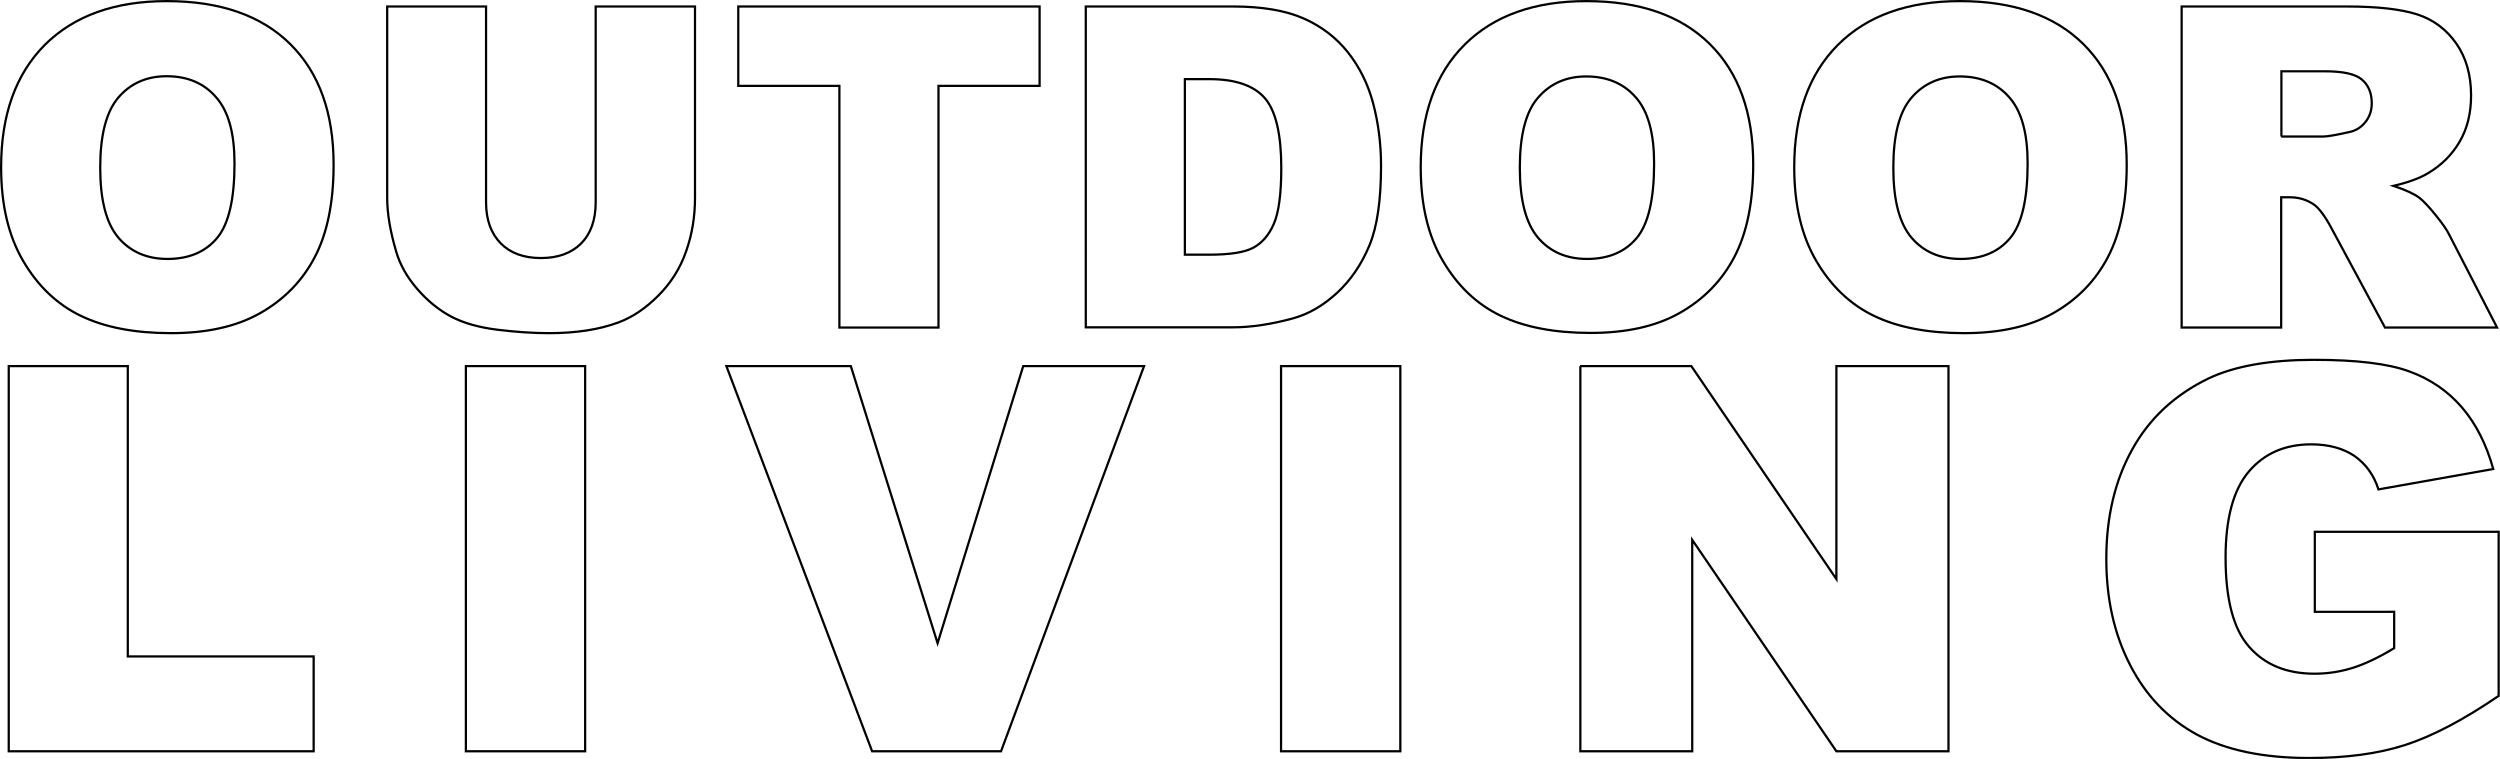 <?xml version="1.0" encoding="utf-8"?>
<!-- Generator: Adobe Illustrator 26.0.3, SVG Export Plug-In . SVG Version: 6.00 Build 0)  -->
<svg version="1.1" id="Layer_1" xmlns="http://www.w3.org/2000/svg" xmlns:xlink="http://www.w3.org/1999/xlink" x="0px" y="0px"
	 viewBox="0 0 1115.1 338.5" style="enable-background:new 0 0 1115.1 338.5;" xml:space="preserve">
<style type="text/css">
	.st0{fill:none;stroke:#000000;stroke-miterlimit:10;}
</style>
<g>
	<path class="st0" d="M0.5,74.6C0.5,51.2,7,33.1,20,20C33.1,7,51.2,0.5,74.4,0.5c23.8,0,42.2,6.4,55.1,19.2s19.3,30.7,19.3,53.8
		c0,16.7-2.8,30.5-8.4,41.2c-5.6,10.7-13.8,19-24.4,25s-23.9,8.9-39.8,8.9c-16.1,0-29.5-2.6-40.1-7.7c-10.6-5.1-19.2-13.3-25.7-24.4
		C3.8,105.3,0.5,91.4,0.5,74.6z M44.7,74.8c0,14.5,2.7,24.8,8.1,31.2c5.4,6.3,12.7,9.5,21.9,9.5c9.5,0,16.9-3.1,22.1-9.3
		c5.2-6.2,7.8-17.3,7.8-33.3c0-13.5-2.7-23.3-8.2-29.5C91,37.1,83.6,34,74.3,34c-8.9,0-16.1,3.2-21.5,9.5
		C47.4,49.8,44.7,60.2,44.7,74.8z"/>
	<path class="st0" d="M265.8,2.9H310v85.3c0,8.5-1.3,16.4-4,24c-2.6,7.5-6.8,14.1-12.4,19.7c-5.6,5.6-11.5,9.6-17.7,11.9
		c-8.6,3.2-18.9,4.8-31,4.8c-7,0-14.6-0.5-22.8-1.5c-8.2-1-15.1-2.9-20.7-5.8c-5.5-2.9-10.6-7-15.2-12.3c-4.6-5.3-7.7-10.8-9.4-16.5
		c-2.7-9.1-4.1-17.2-4.1-24.2V2.9h44.1v87.3c0,7.8,2.2,13.9,6.5,18.3c4.3,4.4,10.3,6.6,18,6.6c7.6,0,13.6-2.2,17.9-6.5
		c4.3-4.3,6.5-10.5,6.5-18.4V2.9z"/>
	<path class="st0" d="M329.2,2.9h134.5v35.4h-45.1v107.8h-44.2V38.3h-45.1V2.9z"/>
	<path class="st0" d="M484.3,2.9H550c13,0,23.4,1.8,31.4,5.3c8,3.5,14.6,8.6,19.8,15.1c5.2,6.6,9,14.2,11.3,22.9
		c2.3,8.7,3.5,18,3.5,27.7c0,15.3-1.7,27.2-5.2,35.6c-3.5,8.4-8.3,15.5-14.5,21.2c-6.2,5.7-12.8,9.5-19.9,11.4
		c-9.7,2.6-18.5,3.9-26.4,3.9h-65.7V2.9z M528.5,35.4v78.2h10.8c9.2,0,15.8-1,19.7-3.1s7-5.6,9.2-10.7c2.2-5.1,3.3-13.4,3.3-24.9
		c0-15.2-2.5-25.6-7.4-31.2c-4.9-5.6-13.2-8.4-24.6-8.4H528.5z"/>
	<path class="st0" d="M633.7,74.6c0-23.4,6.5-41.6,19.5-54.6c13-13,31.2-19.5,54.4-19.5c23.8,0,42.2,6.4,55.1,19.2
		S782,50.4,782,73.4c0,16.7-2.8,30.5-8.4,41.2c-5.6,10.7-13.8,19-24.4,25s-23.9,8.9-39.8,8.9c-16.1,0-29.5-2.6-40.1-7.7
		c-10.6-5.1-19.2-13.3-25.7-24.4C637,105.3,633.7,91.4,633.7,74.6z M677.9,74.8c0,14.5,2.7,24.8,8.1,31.2c5.4,6.3,12.7,9.5,21.9,9.5
		c9.5,0,16.9-3.1,22.1-9.3c5.2-6.2,7.8-17.3,7.8-33.3c0-13.5-2.7-23.3-8.2-29.5c-5.4-6.2-12.8-9.3-22.1-9.3
		c-8.9,0-16.1,3.2-21.5,9.5C680.6,49.8,677.9,60.2,677.9,74.8z"/>
	<path class="st0" d="M800.3,74.6c0-23.4,6.5-41.6,19.5-54.6c13-13,31.2-19.5,54.4-19.5c23.8,0,42.2,6.4,55.1,19.2
		s19.3,30.7,19.3,53.8c0,16.7-2.8,30.5-8.4,41.2c-5.6,10.7-13.8,19-24.4,25s-23.9,8.9-39.8,8.9c-16.1,0-29.5-2.6-40.1-7.7
		c-10.6-5.1-19.2-13.3-25.7-24.4C803.6,105.3,800.3,91.4,800.3,74.6z M844.5,74.8c0,14.5,2.7,24.8,8.1,31.2
		c5.4,6.3,12.7,9.5,21.9,9.5c9.5,0,16.9-3.1,22.1-9.3c5.2-6.2,7.8-17.3,7.8-33.3c0-13.5-2.7-23.3-8.2-29.5
		c-5.4-6.2-12.8-9.3-22.1-9.3c-8.9,0-16.1,3.2-21.5,9.5C847.2,49.8,844.5,60.2,844.5,74.8z"/>
	<path class="st0" d="M973.1,146.1V2.9h73.7c13.7,0,24.1,1.2,31.3,3.5s13.1,6.7,17.5,13c4.4,6.3,6.6,14.1,6.6,23.2
		c0,7.9-1.7,14.8-5.1,20.6s-8,10.4-14,14c-3.8,2.3-9,4.2-15.5,5.7c5.3,1.8,9.1,3.5,11.5,5.3c1.6,1.2,4,3.7,7.1,7.5
		c3.1,3.8,5.2,6.8,6.2,8.9l21.4,41.5h-50l-23.6-43.8c-3-5.7-5.7-9.3-8-11c-3.2-2.2-6.8-3.3-10.8-3.3h-3.9v58.1H973.1z M1017.5,60.9
		h18.7c2,0,5.9-0.7,11.7-2c2.9-0.6,5.3-2.1,7.2-4.5c1.9-2.4,2.8-5.2,2.8-8.3c0-4.6-1.5-8.2-4.4-10.6c-2.9-2.5-8.4-3.7-16.5-3.7
		h-19.4V60.9z"/>
</g>
<g>
	<path class="st0" d="M3.9,163.3H57v129.5h82.9v42.3H3.9V163.3z"/>
	<path class="st0" d="M207.8,163.3H261v171.8h-53.2V163.3z"/>
	<path class="st0" d="M324,163.3h55.5l38.7,123.6l38.2-123.6h53.9l-63.8,171.8h-57.5L324,163.3z"/>
	<path class="st0" d="M571.4,163.3h53.2v171.8h-53.2V163.3z"/>
	<path class="st0" d="M704.8,163.3h49.6l64.7,95v-95h50v171.8h-50l-64.3-94.3v94.3h-49.9V163.3z"/>
	<path class="st0" d="M1032.5,272.9v-35.7h82v73.2c-15.7,10.7-29.6,18-41.7,21.9s-26.4,5.8-42.9,5.8c-20.4,0-37-3.5-49.9-10.4
		c-12.9-7-22.8-17.3-29.9-31.1c-7.1-13.8-10.6-29.5-10.6-47.3c0-18.8,3.9-35.1,11.6-48.9c7.7-13.9,19.1-24.4,34-31.6
		c11.6-5.5,27.3-8.3,47-8.3c19,0,33.2,1.7,42.6,5.2c9.4,3.4,17.2,8.8,23.4,16c6.2,7.2,10.9,16.4,14,27.5l-51.2,9.1
		c-2.1-6.5-5.7-11.4-10.7-14.9c-5-3.4-11.5-5.2-19.3-5.2c-11.6,0-20.9,4-27.8,12.1s-10.4,20.9-10.4,38.4c0,18.6,3.5,31.9,10.5,39.8
		c7,8,16.7,12,29.2,12c5.9,0,11.6-0.9,17-2.6c5.4-1.7,11.6-4.6,18.5-8.8v-16.2H1032.5z"/>
</g>
</svg>
